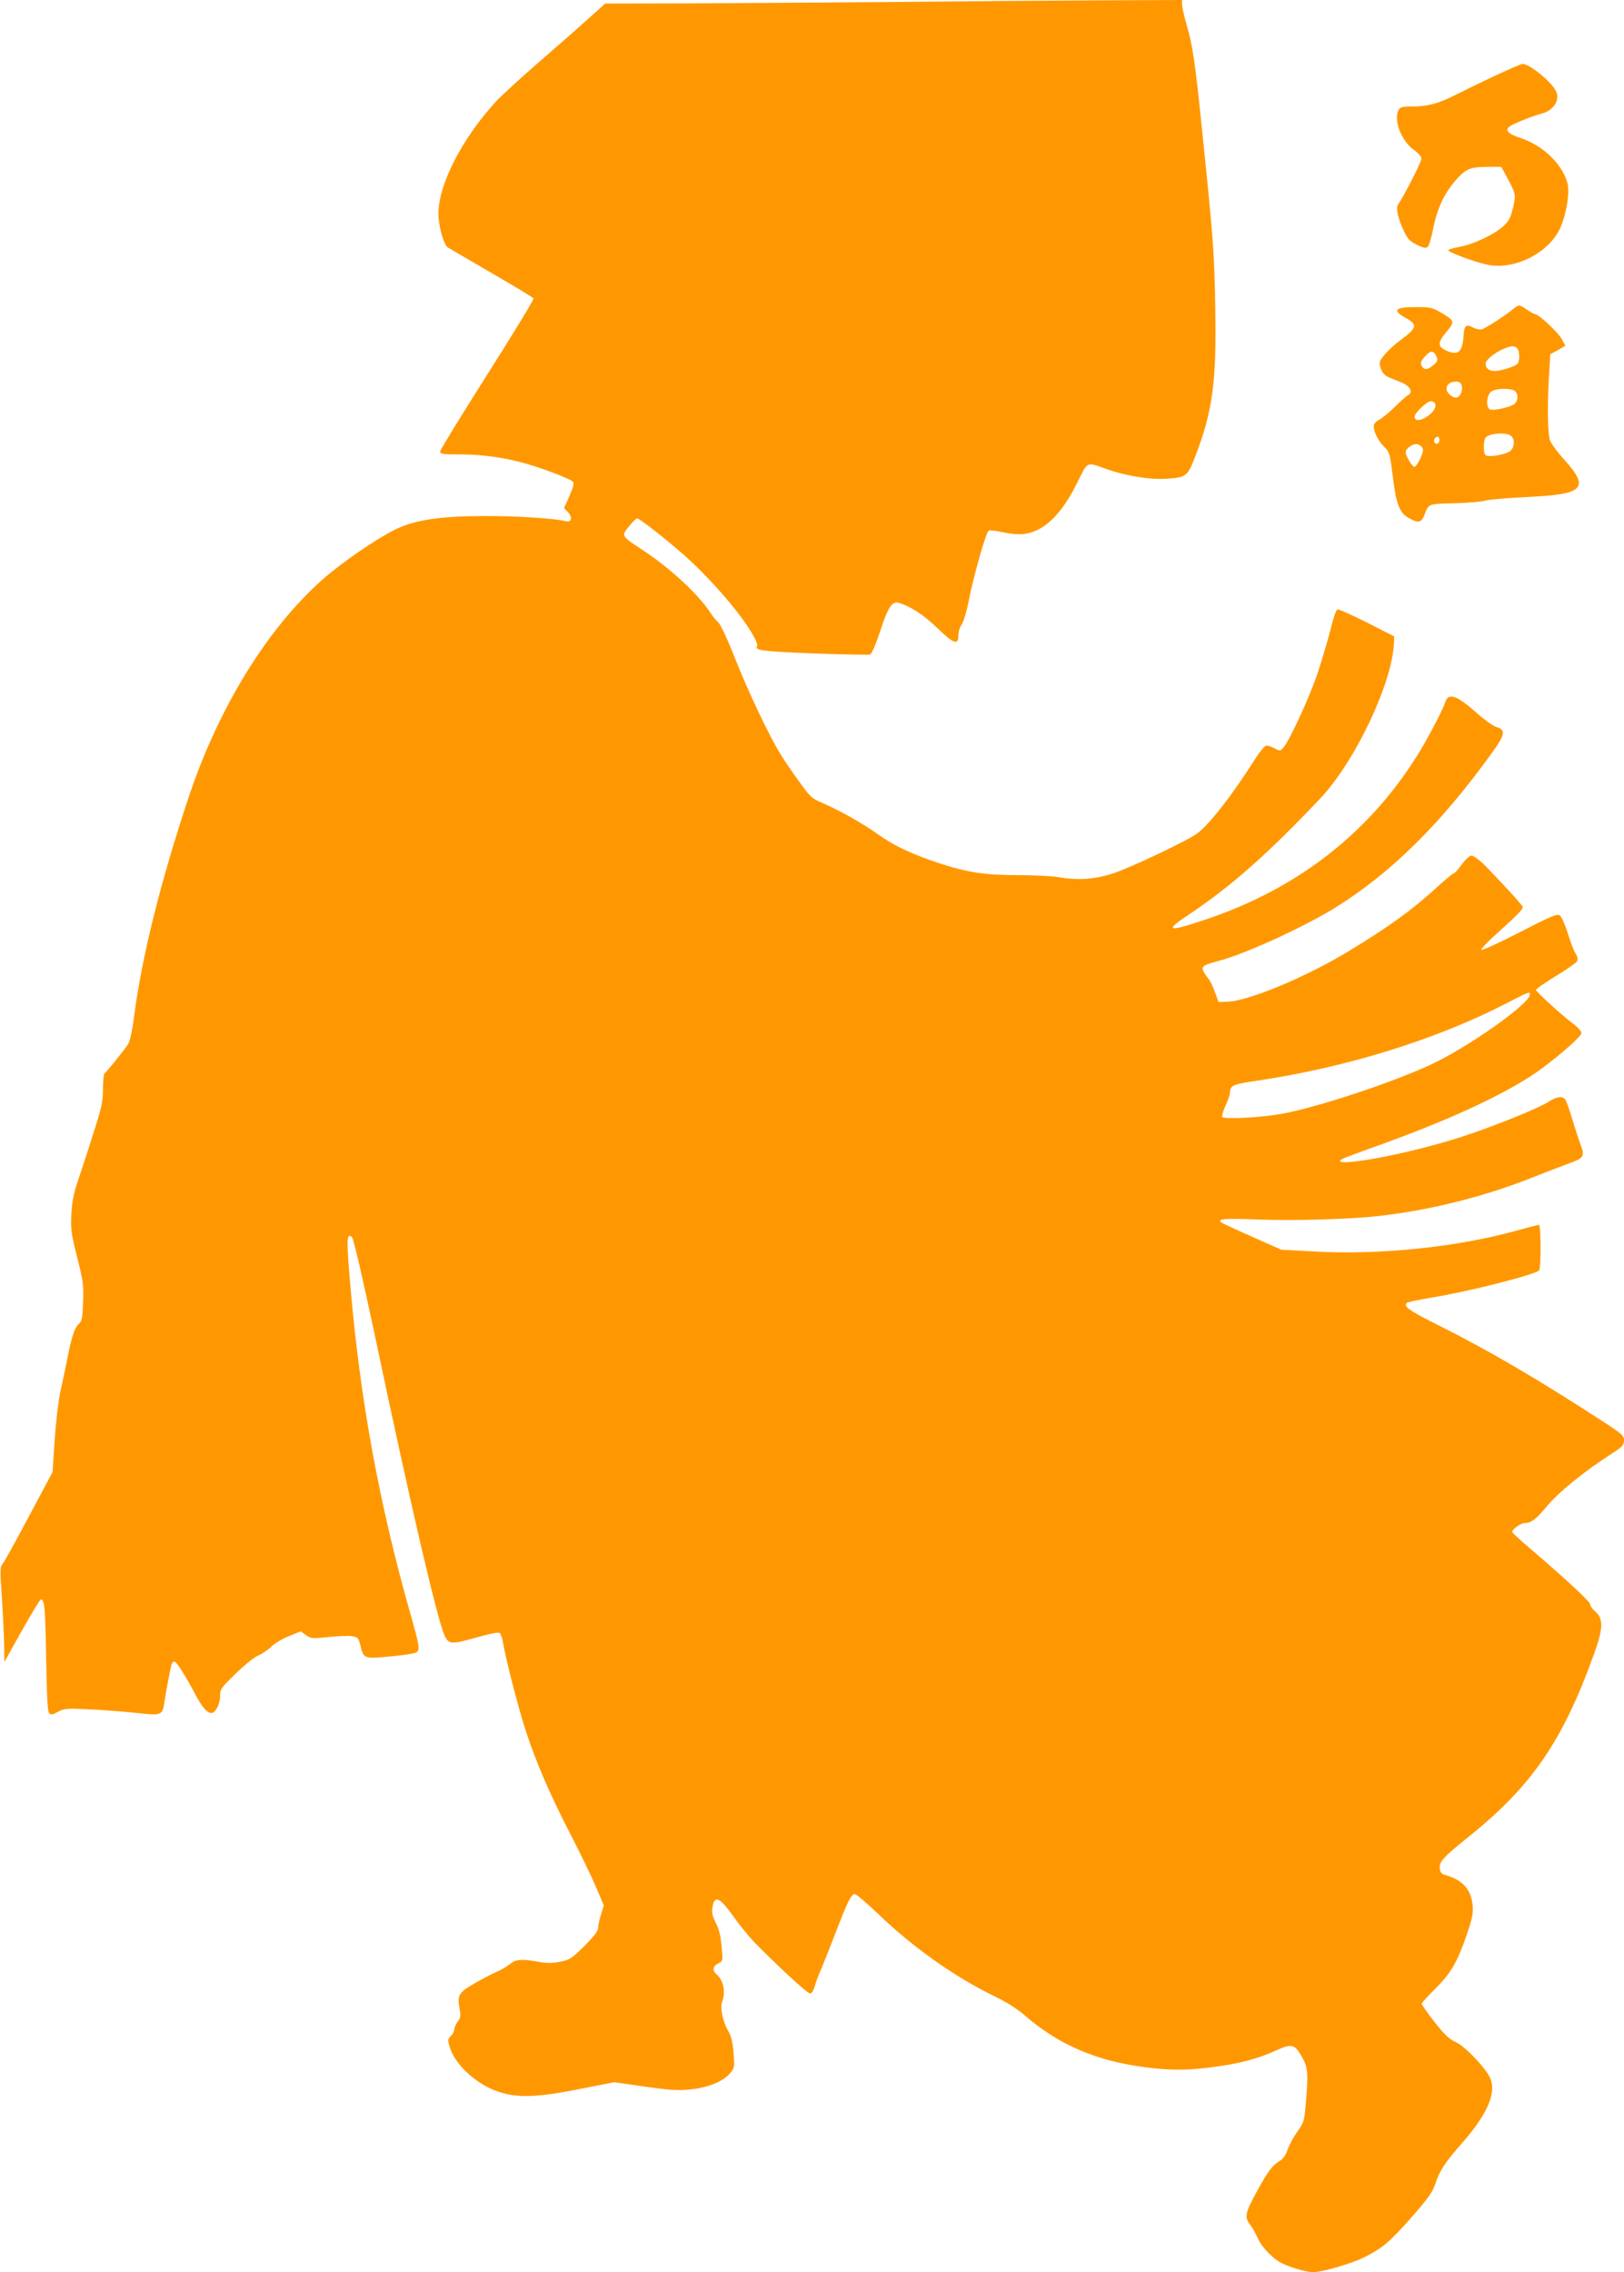 <?xml version="1.0" standalone="no"?>
<!DOCTYPE svg PUBLIC "-//W3C//DTD SVG 20010904//EN"
 "http://www.w3.org/TR/2001/REC-SVG-20010904/DTD/svg10.dtd">
<svg version="1.0" xmlns="http://www.w3.org/2000/svg"
 width="915pt" height="1280pt" viewBox="0 0 915 1280"
 preserveAspectRatio="xMidYMid meet">
<g transform="translate(0,1280) scale(0.1,-0.1)"
fill="#ff9800" stroke="none">
<path d="M5040 12789 c-377 -3 -898 -7 -1158 -8 l-472 -1 -98 -88 c-53 -48
-179 -158 -279 -245 -100 -87 -206 -184 -236 -216 -192 -208 -326 -468 -327
-634 0 -69 30 -176 53 -191 12 -7 124 -73 250 -146 125 -72 230 -136 233 -141
3 -6 -114 -198 -260 -428 -146 -230 -266 -425 -266 -434 0 -15 14 -17 113 -17
128 0 254 -18 378 -54 103 -30 239 -83 256 -99 9 -9 5 -27 -18 -80 l-31 -69
22 -23 c28 -30 20 -60 -13 -51 -63 16 -284 30 -462 29 -249 -1 -389 -22 -500
-77 -109 -54 -298 -184 -407 -280 -313 -277 -590 -727 -758 -1236 -158 -476
-262 -896 -305 -1230 -9 -73 -23 -135 -32 -150 -24 -37 -121 -158 -133 -165
-5 -3 -10 -44 -10 -89 0 -74 -7 -104 -56 -257 -30 -96 -69 -214 -86 -264 -23
-67 -32 -114 -36 -185 -4 -85 -1 -110 33 -244 34 -134 37 -159 33 -252 -3 -91
-6 -106 -26 -124 -23 -22 -40 -76 -65 -205 -9 -44 -25 -123 -37 -175 -11 -52
-26 -176 -32 -274 l-12 -179 -134 -251 c-73 -138 -140 -259 -149 -268 -13 -15
-13 -37 -3 -180 6 -90 12 -210 13 -267 l2 -103 98 176 c55 97 103 176 107 176
21 0 25 -43 30 -327 4 -221 8 -305 17 -314 10 -10 21 -9 50 8 36 19 47 20 193
13 85 -5 203 -14 262 -21 125 -14 133 -10 143 54 8 56 35 198 41 220 3 9 11
17 17 17 12 -1 65 -85 120 -190 35 -66 64 -100 88 -100 24 0 49 50 49 98 0 35
7 46 88 124 48 47 105 93 127 102 22 9 56 32 75 51 19 18 64 45 100 59 l65 26
29 -21 c27 -20 34 -21 125 -11 53 5 112 8 133 5 33 -5 37 -9 47 -46 20 -83 20
-83 172 -68 73 6 139 17 146 23 20 16 17 34 -37 225 -171 602 -280 1194 -334
1818 -25 281 -24 328 8 294 8 -8 62 -241 121 -519 210 -997 361 -1644 401
-1726 24 -48 36 -49 188 -6 75 21 114 28 122 22 6 -6 14 -29 18 -53 14 -86 86
-368 127 -493 59 -181 135 -358 254 -589 57 -110 122 -245 145 -300 l42 -99
-16 -52 c-9 -28 -16 -62 -16 -75 0 -17 -23 -47 -78 -102 -71 -70 -82 -78 -135
-88 -45 -9 -74 -9 -122 -1 -96 18 -129 15 -163 -13 -16 -13 -51 -34 -78 -45
-27 -12 -83 -41 -125 -66 -85 -49 -94 -65 -79 -144 7 -37 5 -48 -11 -68 -10
-14 -19 -33 -19 -43 0 -11 -9 -28 -20 -39 -18 -18 -18 -23 -5 -65 24 -82 123
-182 227 -230 125 -57 240 -57 520 0 l178 35 106 -15 c58 -9 142 -20 186 -25
151 -17 303 21 362 91 24 28 25 34 19 112 -4 58 -12 94 -28 122 -33 57 -49
134 -36 169 21 55 7 122 -33 155 -24 20 -19 46 10 60 27 12 27 12 20 94 -5 58
-14 97 -32 133 -21 42 -25 60 -19 93 11 67 41 52 118 -56 30 -43 81 -106 113
-140 116 -120 302 -293 318 -293 9 0 19 15 26 39 6 22 21 64 35 94 13 31 50
123 81 204 70 182 90 223 110 223 8 0 68 -51 133 -113 195 -188 432 -355 653
-462 68 -33 130 -72 170 -107 189 -165 401 -257 676 -293 143 -19 241 -19 384
0 147 19 250 46 349 90 91 42 109 40 143 -13 44 -70 48 -98 36 -247 -11 -138
-12 -139 -50 -193 -22 -30 -46 -75 -55 -101 -10 -30 -25 -53 -43 -63 -43 -26
-66 -56 -126 -165 -71 -129 -76 -151 -43 -195 14 -18 32 -51 42 -73 18 -45 73
-106 123 -137 41 -25 147 -58 190 -58 52 0 220 49 291 85 102 52 140 84 264
224 90 103 118 142 132 183 25 78 53 122 155 238 135 154 188 271 160 354 -17
53 -142 187 -198 212 -37 17 -64 42 -120 114 -39 50 -72 96 -72 102 0 5 35 44
78 86 88 88 123 148 177 306 31 92 36 119 32 164 -9 89 -56 141 -152 169 -24
6 -31 15 -33 38 -4 37 22 65 163 178 357 287 530 539 707 1032 51 139 52 197
8 235 -17 14 -30 32 -30 41 0 16 -126 133 -342 318 -54 46 -98 87 -98 91 0 15
48 50 71 50 36 1 61 19 117 86 71 86 210 200 379 309 53 34 62 44 63 70 0 27
-10 37 -123 110 -361 234 -626 390 -910 533 -179 89 -211 112 -191 132 5 5 68
18 139 30 206 33 592 131 607 154 11 16 10 256 -1 256 -5 0 -66 -16 -135 -35
-336 -92 -770 -136 -1134 -115 l-183 10 -162 72 c-89 39 -168 76 -175 81 -27
21 13 24 208 17 205 -8 522 2 681 20 302 35 606 113 879 223 69 27 154 60 190
73 82 29 90 40 67 101 -10 27 -32 93 -48 148 -17 55 -35 106 -41 112 -17 21
-48 15 -97 -16 -51 -33 -287 -129 -455 -185 -205 -69 -485 -134 -648 -151 -79
-8 -91 5 -25 29 23 9 112 41 197 72 408 147 730 300 900 427 116 87 220 180
220 197 0 10 -18 31 -39 47 -69 51 -219 188 -217 197 1 6 51 40 111 77 60 36
114 74 119 82 8 12 6 25 -8 47 -10 17 -30 70 -44 117 -16 49 -35 91 -45 97
-15 9 -54 -8 -227 -97 -115 -59 -211 -103 -214 -98 -3 5 38 48 92 96 111 100
142 132 142 145 0 9 -125 145 -222 243 -27 26 -57 47 -67 47 -11 0 -33 -20
-55 -50 -20 -27 -40 -50 -45 -50 -5 0 -49 -36 -98 -81 -135 -124 -272 -223
-492 -356 -238 -145 -563 -281 -683 -286 l-52 -2 -21 56 c-11 32 -27 65 -36
75 -9 11 -21 29 -28 40 -14 29 -2 38 79 59 149 38 480 189 662 301 317 197
597 474 887 877 71 99 76 126 23 141 -18 5 -67 40 -109 77 -111 100 -163 119
-179 66 -10 -34 -82 -174 -137 -267 -274 -457 -685 -783 -1214 -960 -217 -73
-237 -66 -90 31 234 157 434 333 734 649 198 209 409 654 417 880 l1 35 -153
78 c-85 43 -160 76 -167 74 -7 -3 -25 -56 -40 -119 -16 -62 -48 -171 -72 -243
-45 -132 -154 -370 -190 -414 -19 -23 -20 -23 -51 -7 -17 9 -38 16 -47 16 -8
0 -36 -33 -61 -72 -126 -200 -257 -369 -327 -422 -51 -39 -372 -192 -475 -226
-103 -34 -200 -41 -317 -20 -33 5 -134 10 -223 10 -183 0 -288 16 -452 71
-146 49 -241 94 -329 156 -91 65 -215 135 -314 178 -65 28 -72 35 -137 126
-38 52 -86 122 -105 155 -64 104 -182 353 -255 539 -42 106 -80 188 -94 200
-12 11 -30 33 -40 48 -65 104 -232 259 -392 363 -114 75 -114 75 -70 129 21
25 41 45 45 45 13 0 152 -108 255 -198 163 -143 346 -357 407 -475 11 -21 18
-41 15 -45 -16 -26 22 -31 316 -43 169 -6 314 -9 321 -6 8 3 34 63 57 134 44
134 67 168 104 157 69 -21 139 -67 218 -143 94 -90 118 -98 118 -38 0 19 8 45
18 58 10 13 28 73 40 134 26 135 97 386 112 395 6 4 39 1 73 -7 95 -20 146
-16 205 13 79 39 152 126 219 260 65 130 49 123 172 80 105 -37 241 -59 331
-53 113 7 121 13 164 125 98 254 121 420 113 842 -5 310 -11 382 -73 985 -40
394 -54 488 -89 608 -14 48 -25 98 -25 112 l0 25 -467 -2 c-258 -1 -776 -5
-1153 -9z m3580 -5592 c0 -51 -353 -300 -562 -396 -225 -104 -643 -241 -838
-276 -119 -21 -325 -32 -334 -17 -3 5 5 34 19 64 14 29 25 62 25 73 1 40 16
47 146 66 504 74 1013 231 1414 438 126 65 130 67 130 48z"/>
<path d="M8416 12370 c-82 -39 -181 -87 -220 -107 -91 -46 -154 -63 -238 -63
-56 0 -69 -3 -78 -19 -30 -57 15 -175 87 -226 23 -16 42 -38 42 -48 1 -16 -98
-211 -132 -259 -14 -20 0 -82 36 -156 17 -37 32 -52 70 -71 36 -18 51 -21 61
-12 7 6 21 51 30 99 25 125 65 208 140 290 47 51 76 62 165 62 l79 0 21 -37
c64 -120 63 -115 46 -192 -14 -59 -22 -75 -57 -107 -53 -47 -168 -101 -246
-115 -34 -6 -62 -14 -62 -19 0 -11 151 -67 219 -81 161 -34 363 74 419 224 33
87 47 192 32 241 -32 107 -142 210 -267 250 -62 20 -83 41 -62 60 17 16 129
61 185 76 68 17 106 78 80 128 -28 55 -149 152 -188 152 -7 0 -80 -32 -162
-70z"/>
<path d="M8523 11057 c-42 -35 -151 -105 -173 -112 -10 -3 -33 1 -51 10 -39
21 -49 12 -53 -46 -6 -93 -30 -114 -97 -84 -51 23 -50 45 2 107 47 57 46 62
-36 109 -44 26 -59 29 -135 29 -122 0 -139 -17 -60 -61 68 -38 65 -55 -25
-122 -34 -24 -76 -63 -94 -85 -31 -39 -32 -44 -21 -78 8 -24 22 -39 43 -49 18
-7 51 -21 74 -30 48 -20 66 -53 38 -70 -10 -5 -44 -35 -75 -66 -31 -31 -71
-64 -88 -73 -20 -10 -32 -24 -32 -37 0 -32 25 -83 58 -115 32 -32 33 -36 52
-188 17 -137 37 -186 85 -213 57 -32 72 -29 90 15 26 66 19 63 170 67 77 2
156 9 175 15 19 6 124 15 233 20 324 15 357 49 207 214 -34 38 -68 84 -76 102
-15 36 -17 215 -5 394 l6 95 43 23 42 24 -22 40 c-22 38 -129 138 -148 138 -5
0 -26 11 -46 25 -45 31 -46 31 -81 2z m25 -219 c14 -14 16 -67 3 -86 -9 -15
-93 -42 -131 -42 -30 0 -50 16 -50 41 0 20 49 61 100 83 43 19 62 20 78 4z
m-456 -44 c11 -24 9 -29 -15 -50 -34 -29 -53 -30 -67 -5 -8 16 -5 26 16 50 32
38 51 39 66 5z m144 -168 c7 -30 -11 -66 -33 -66 -9 0 -25 7 -35 17 -35 31
-16 73 34 73 21 0 29 -6 34 -24z m295 -26 c23 -13 25 -52 4 -74 -18 -18 -117
-41 -139 -33 -26 10 -21 82 6 101 25 18 100 21 129 6z m-445 -74 c8 -22 -12
-52 -51 -76 -36 -23 -65 -21 -65 3 0 20 70 87 92 87 10 0 21 -6 24 -14z m428
-182 c22 -21 20 -60 -3 -83 -20 -20 -120 -39 -140 -26 -15 9 -14 90 2 103 28
23 120 27 141 6z m-404 -24 c0 -11 -7 -20 -15 -20 -15 0 -21 21 -8 33 12 13
23 7 23 -13z m-97 -41 c8 -12 5 -29 -11 -63 -12 -25 -27 -46 -32 -46 -13 0
-50 60 -50 82 0 21 39 49 64 46 10 -2 24 -10 29 -19z"/>
</g>
</svg>

